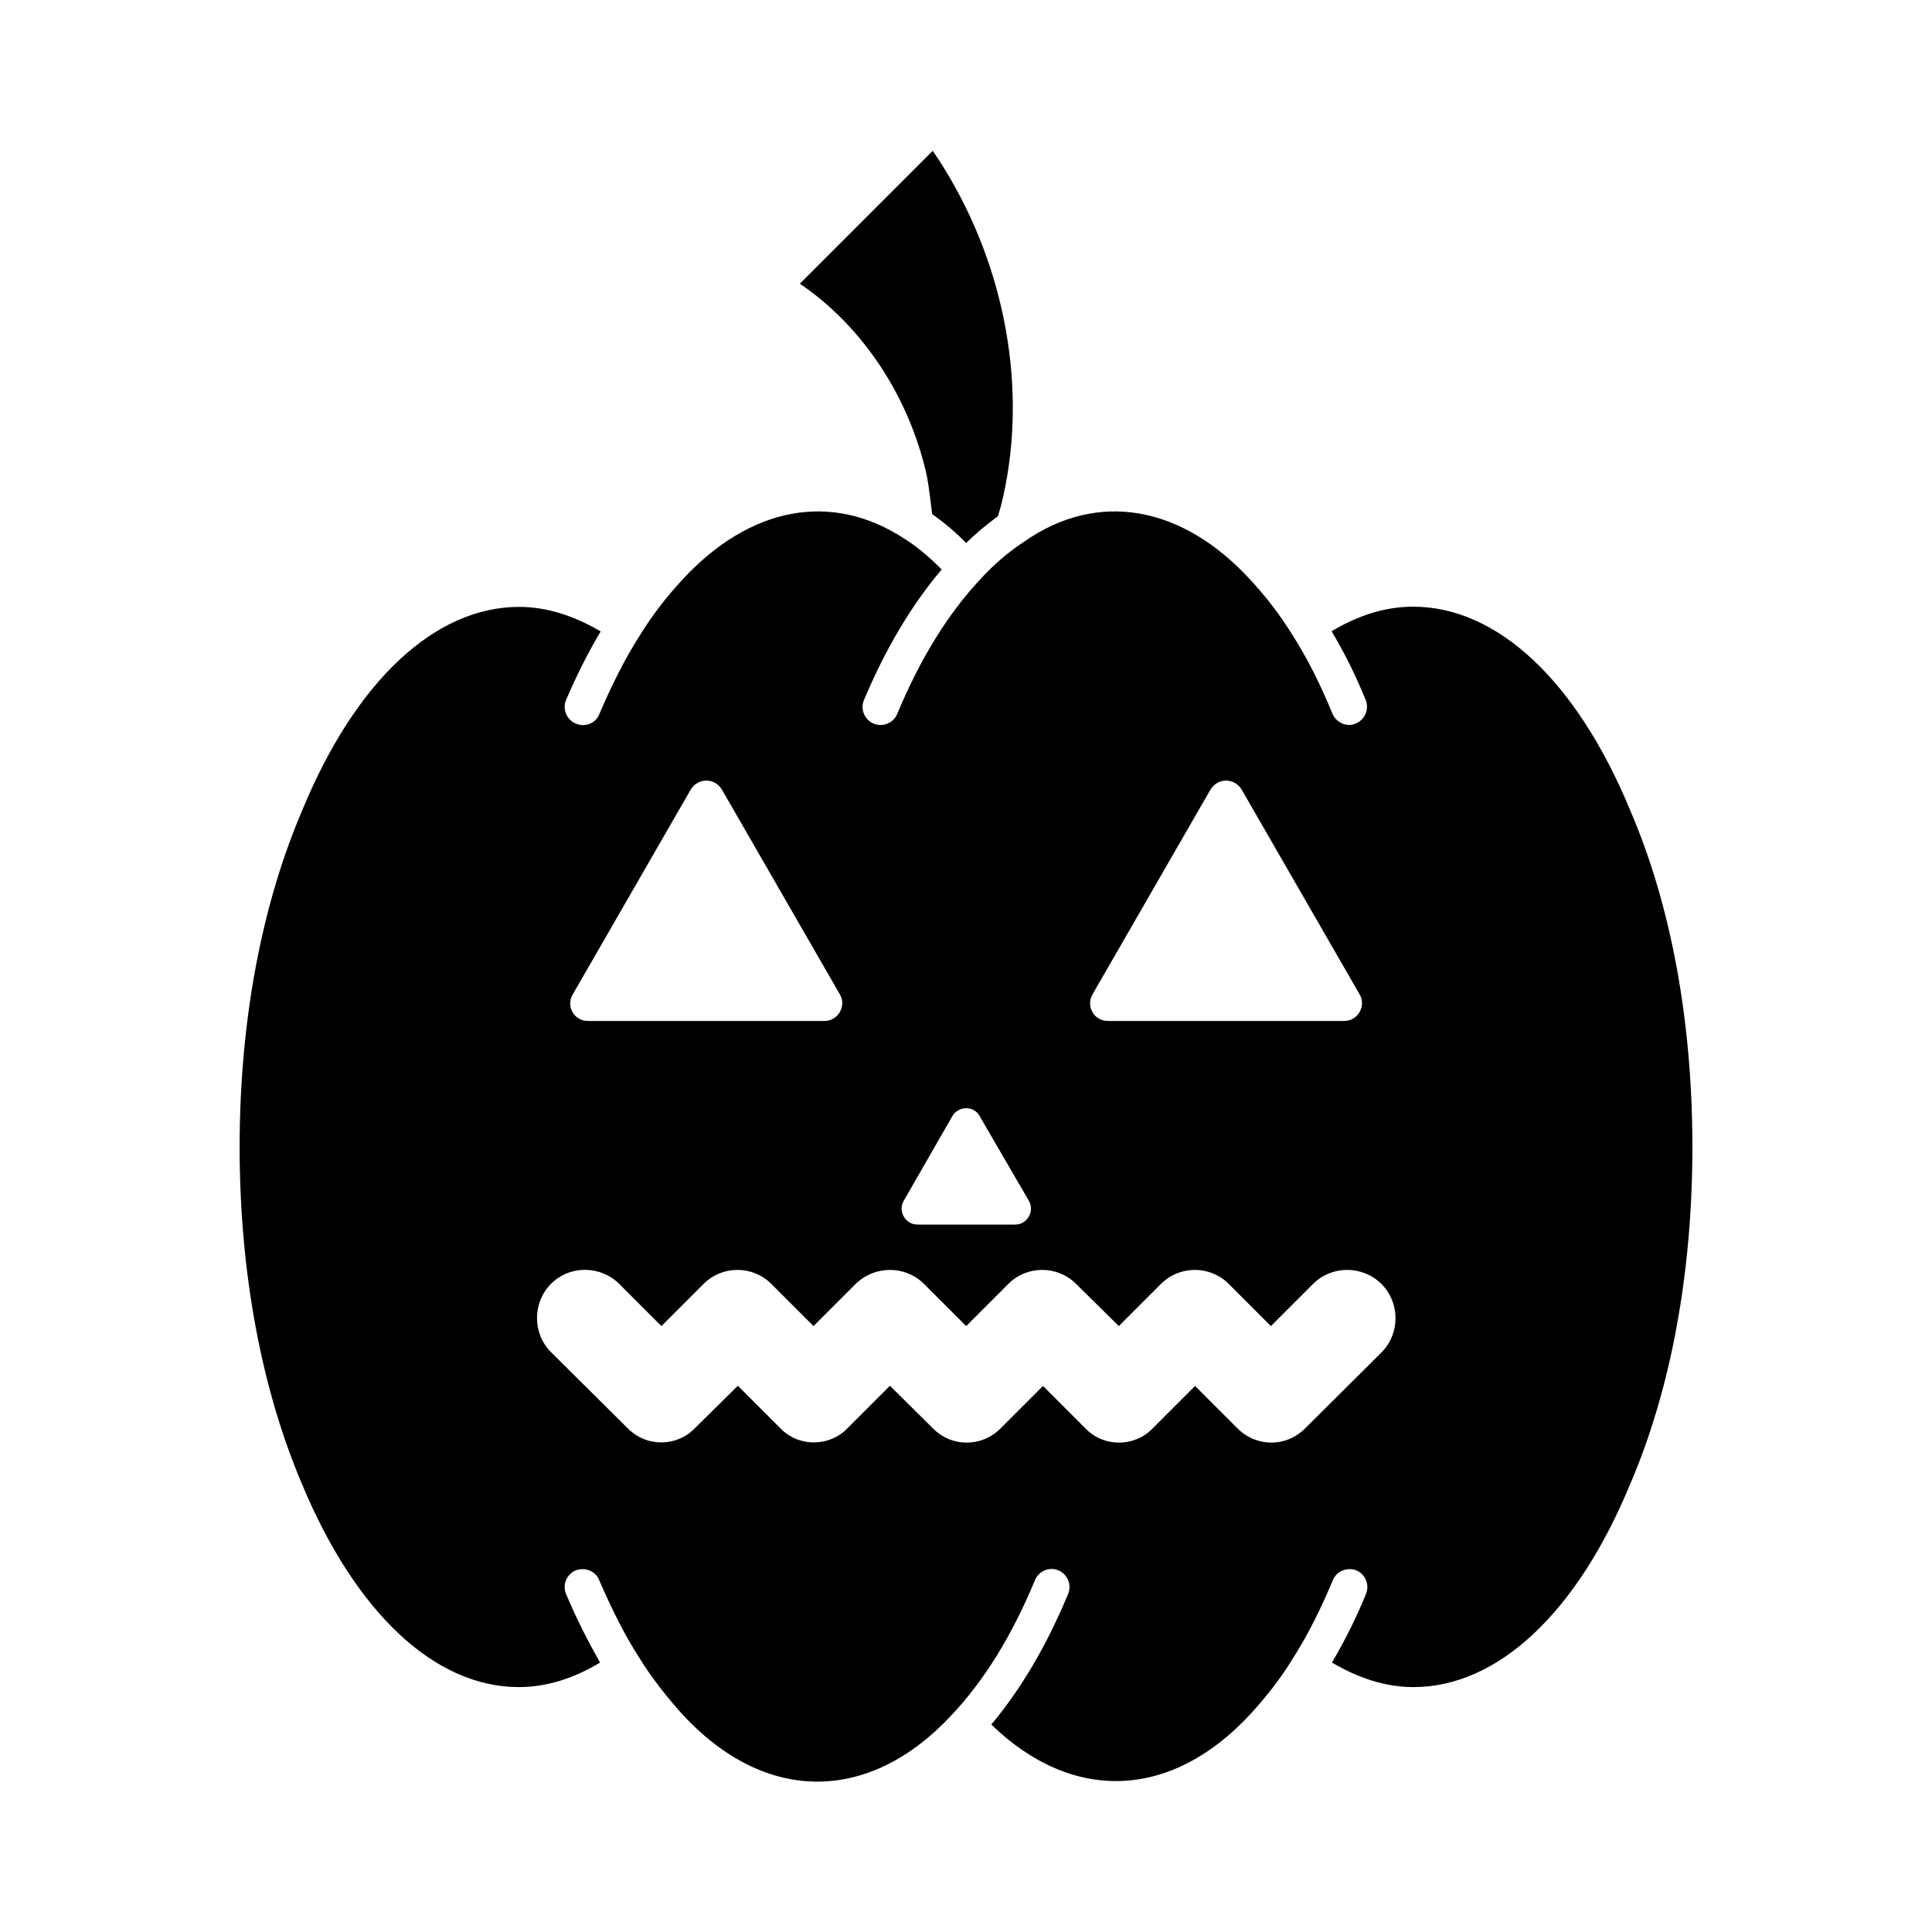 <?xml version="1.0" encoding="UTF-8"?>
<!-- Uploaded to: SVG Repo, www.svgrepo.com, Generator: SVG Repo Mixer Tools -->
<svg fill="#000000" width="800px" height="800px" version="1.1" viewBox="144 144 512 512" xmlns="http://www.w3.org/2000/svg">
 <g>
  <path d="m389.62 270.07c0.656 3.578 1.008 7.004 1.41 10.176 3.074 2.168 6.098 4.684 9.02 7.656 2.672-2.672 5.492-4.938 8.414-7.106 1.008-3.176 1.762-6.602 2.418-10.43 4.938-29.02-2.266-60.961-19.699-86.402l-35.215 35.215c16.621 11.289 28.965 29.883 33.652 50.891z"/>
  <path d="m518.5 304.78c-7.356 0-14.508 2.266-21.613 6.5 3.324 5.594 6.348 11.586 9.02 18.188 1.008 2.418-0.152 5.238-2.57 6.246-0.504 0.25-1.16 0.402-1.762 0.402-1.914 0-3.68-1.16-4.434-2.922-3.176-7.758-6.75-14.863-10.68-21.008-3.074-4.938-6.602-9.672-11.082-14.508-18.188-19.852-40.605-23.68-59.902-10.176-4.332 2.82-8.262 6.246-11.84 10.176-8.414 9.02-15.77 20.859-21.867 35.52-1.008 2.418-3.828 3.578-6.246 2.57s-3.578-3.828-2.57-6.246c5.844-13.855 12.746-25.34 20.605-34.613-3.074-3.074-6.246-5.844-9.672-8.012-19.445-12.848-41.211-8.664-59.148 10.832-4.332 4.684-8.012 9.523-11.082 14.508-3.93 6.098-7.508 13.25-10.832 21.008-0.656 1.762-2.418 2.922-4.332 2.922-0.656 0-1.258-0.152-1.914-0.402-2.418-1.008-3.578-3.828-2.57-6.246 2.82-6.602 5.844-12.594 9.168-18.188-7.106-4.18-14.359-6.5-21.613-6.5-22.27 0-43.277 19.598-57.383 53.707-10.934 25.441-16.676 56.375-16.676 89.426 0 33.102 5.742 63.984 16.523 89.324 14.258 34.207 35.215 53.809 57.484 53.809 7.254 0 14.508-2.266 21.512-6.5-3.176-5.594-6.246-11.586-9.02-18.188-1.008-2.418 0.152-5.238 2.57-6.246 2.418-0.906 5.34 0.152 6.246 2.672 3.324 7.656 6.852 14.762 10.832 20.859 3.074 4.938 6.75 9.672 11.082 14.508 22.016 23.93 49.727 23.93 71.742 0 8.414-9.02 15.77-20.859 21.766-35.367 1.008-2.57 3.93-3.68 6.246-2.672 2.418 1.008 3.578 3.828 2.57 6.246-5.742 13.855-12.594 25.34-20.355 34.613 21.512 20.859 47.711 19.949 68.719-2.82 4.434-4.836 8.012-9.523 11.082-14.508 3.93-6.098 7.508-13.25 10.68-20.859 1.008-2.57 3.93-3.578 6.246-2.672 2.418 1.008 3.578 3.828 2.57 6.246-2.672 6.602-5.742 12.594-9.02 18.188 7.106 4.18 14.258 6.5 21.613 6.5 22.27 0 43.277-19.598 57.383-53.707 10.934-25.441 16.523-56.375 16.523-89.426 0-33.102-5.594-63.984-16.523-89.324-14.199-34.262-35.211-53.859-57.477-53.859zm-84.996 102.78 31.285-54.312c1.914-3.176 6.348-3.176 8.262 0l31.285 54.312c1.762 3.074-0.504 7.004-4.082 7.004h-62.668c-3.676 0-5.844-3.93-4.082-7.004zm-49.977 54.613 12.848-22.371c1.664-2.82 5.742-2.82 7.254 0l13 22.371c1.664 2.82-0.402 6.348-3.578 6.348h-25.945c-3.176 0-5.238-3.574-3.578-6.348zm-87.762-54.613 31.285-54.312c1.914-3.176 6.348-3.176 8.262 0l31.285 54.312c1.762 3.074-0.504 7.004-4.082 7.004h-62.723c-3.676 0-5.844-3.93-4.027-7.004zm214.37 94.816-20.203 20.102c-2.57 2.57-5.742 3.828-9.02 3.828-3.176 0-6.5-1.258-9.02-3.828l-11.184-11.184-11.184 11.184c-2.418 2.57-5.742 3.828-8.918 3.828-3.324 0-6.602-1.258-9.02-3.828l-11.184-11.184-11.184 11.184c-2.519 2.57-5.742 3.828-9.02 3.828-3.273 0-6.5-1.258-9.02-3.828l-11.332-11.234-11.184 11.184c-2.418 2.57-5.742 3.828-9.02 3.828-3.176 0-6.5-1.258-8.918-3.828l-11.184-11.184-11.336 11.184c-2.418 2.57-5.742 3.828-8.918 3.828-3.324 0-6.5-1.258-9.02-3.828l-20.254-20.102c-4.938-4.938-4.938-13.098 0-18.086s13.098-4.938 18.086 0l11.184 11.184 11.184-11.184c4.938-4.938 13-4.938 17.938 0l11.184 11.184 11.184-11.184c5.09-4.938 13.098-4.938 18.086 0l11.184 11.184 11.184-11.184c4.938-4.938 13-4.938 17.938 0l11.336 11.184 11.184-11.184c4.938-4.938 13-4.938 17.938 0l11.184 11.184 11.184-11.184c4.938-4.938 13.098-4.938 18.086 0 4.996 4.988 4.996 13.152 0.059 18.137z"/>
 </g>
</svg>